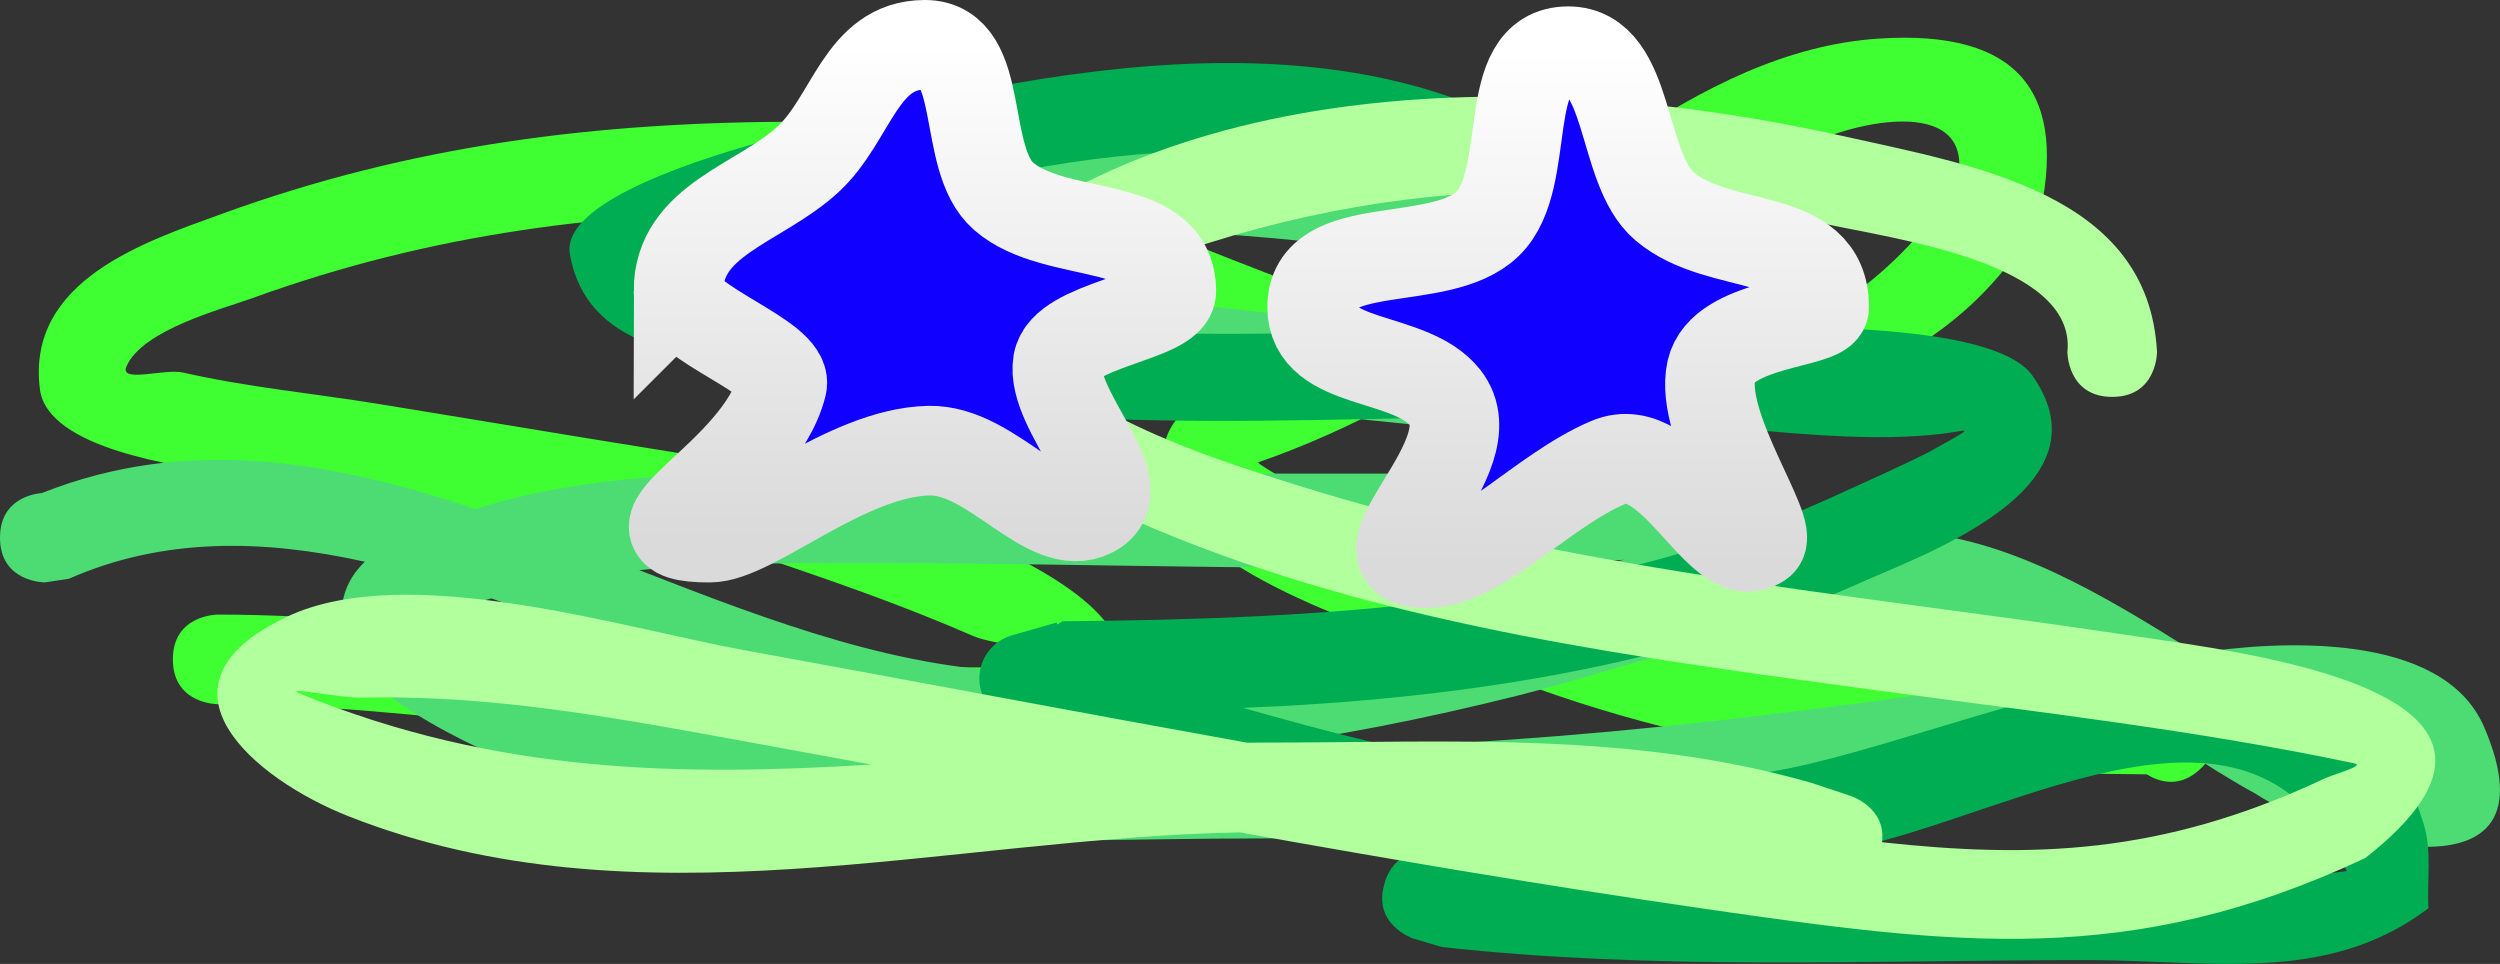<svg version="1.1" xmlns="http://www.w3.org/2000/svg" xmlns:xlink="http://www.w3.org/1999/xlink" width="55.798" height="21.514" viewBox="0,0,55.798,21.514"><rect x="0" y="0" width="55.798" height="21.514" fill="#333333" stroke="none"/><defs><linearGradient x1="231.143" y1="177.571" x2="231.143" y2="188.571" gradientUnits="userSpaceOnUse" id="color-1"><stop offset="0" stop-color="#ffffff"/><stop offset="1" stop-color="#dadada"/></linearGradient><linearGradient x1="245.5" y1="177.714" x2="245.5" y2="189.143" gradientUnits="userSpaceOnUse" id="color-2"><stop offset="0" stop-color="#ffffff"/><stop offset="1" stop-color="#dadada"/></linearGradient></defs><g transform="translate(-210.5,-176.571)"><g data-paper-data="{&quot;isPaintingLayer&quot;:true}" fill-rule="nonzero" stroke-linecap="butt" stroke-linejoin="miter" stroke-miterlimit="10" stroke-dasharray="" stroke-dashoffset="0" style="mix-blend-mode: normal"><path d="M259.636,193.707c-0.482,0.482 -0.964,0.307 -1.222,0.147c-5.301,-0.052 -9.388,-0.256 -14.571,-2.276c-1.703,-0.664 -6.182,-1.897 -7.102,-3.716c-0.929,-1.836 0.578,-2.569 1.79,-2.971c0.199,-0.066 0.396,-0.139 0.592,-0.218c-3.438,-1.373 -6.91,-3.094 -10.804,-3.387c-4.258,0.003 -8.168,0.482 -12.189,1.94c-0.685,0.248 -2.444,0.703 -2.806,1.519c-0.172,0.387 0.85,0.046 1.263,0.141c1.445,0.33 2.899,0.463 4.363,0.701c2.975,0.484 5.947,0.991 8.926,1.443c1.901,0.629 11.269,3.214 6.131,6.047c-1.116,0.615 -3.768,0.212 -4.935,0.211c-4.609,-0.001 -9.115,-1 -13.714,-1c0,0 -1,0 -1,-1c0,-1 1,-1 1,-1c4.602,0 9.106,1.001 13.714,1c0.943,-0 3.633,0.419 4.585,-0.022c0.456,-0.211 -0.963,-0.294 -1.424,-0.495c-1.592,-0.694 -3.176,-1.244 -4.823,-1.797c-3.971,-0.589 -7.969,-1.18 -11.931,-1.843c-0.945,-0.158 -3.916,-0.525 -4.088,-1.873c-0.312,-2.443 2.389,-3.304 4.051,-3.91c4.262,-1.554 8.439,-2.063 12.954,-2.06c3.685,0.289 8.338,2.8 12.88,4.274c3.635,-2.238 7.018,-5.862 11.162,-6.13c3.125,-0.203 4.246,1.206 3.548,4.117c-0.762,1.162 -1.485,1.962 -2.657,2.721c-4.302,2.786 -8.062,2.487 -11.756,1.3c-0.942,0.502 -1.927,0.951 -2.988,1.319c-0.093,0.032 2.15,1.259 2.36,1.36c0.79,0.38 2.823,1.154 3.625,1.467c5.04,1.966 8.99,2.178 14.216,2.143l0.85,0.436c0,0 0.707,0.707 0,1.414zM243.797,184.256c3.945,0.862 7.647,0.439 10.36,-3.518c0.559,-2.061 -2.202,-1.53 -3.503,-0.84c-2.5,1.325 -4.62,2.932 -6.857,4.358z" fill="#3fff33" stroke="none" stroke-width="0.5"/><path d="M210.5,188.571c0,-0.849 0.721,-0.977 0.939,-0.997c3.253,-1.291 6.469,-0.712 9.671,0.358c2.978,-0.945 6.169,-0.79 9.247,-0.79c4.381,0 8.762,-0.001 13.143,0c0.246,0 1.619,-0.165 2.798,-0.219c-1.131,-0.267 -2.407,-0.63 -2.534,-0.652c-1.186,-0.203 -2.392,-0.265 -3.584,-0.43c-1.662,-0.23 -3.322,-0.474 -4.983,-0.712c-1.835,-0.335 -8.112,-0.061 -6.586,-3.588c0.863,-1.995 4.552,-1.838 6.24,-1.827c4.688,0.03 10.702,0.378 14.213,3.864c0,0 0.707,0.707 0,1.414c-0.707,0.707 -1.414,0 -1.414,0c-2.659,-2.682 -7.282,-3.042 -10.865,-3.258c-1.455,-0.088 -3.21,-0.174 -4.662,0.103c-0.403,0.077 -0.796,0.207 -1.183,0.346c-0.209,0.075 -0.841,0.209 -0.621,0.243c1.734,0.269 3.471,0.417 5.198,0.729c3.961,0.565 8.25,0.696 12.038,2.047c0.652,0.233 2.643,1.04 2.516,1.955c-0.115,0.823 -0.744,1.295 -1.537,1.569c1.478,-0.24 2.962,-0.368 4.456,-0.296c2.311,0.111 4.476,1.432 6.527,2.72c1.798,-0.278 5.5,-0.51 6.427,1.648c1.754,4.085 -3.503,2.546 -5.105,1.486c-0.553,-0.301 -1.129,-0.668 -1.722,-1.054c-0.816,0.138 -1.629,0.307 -2.443,0.425c-6.1,0.884 -12.011,1.63 -18.174,1.63c-4.867,0 -10.672,0.431 -15.314,-1.194c-1.218,-0.426 -4.471,-1.757 -4.929,-3.09c-0.295,-0.859 -0.063,-1.458 0.386,-1.893c-2.273,-0.503 -4.498,-0.548 -6.606,0.381l-0.537,0.081c0,0 -1,0 -1,-1zM238.14,193.287c0.121,-0.001 0.241,-0.001 0.36,-0.001c6.109,0 12.028,-0.762 18.027,-1.673c-0.882,-0.491 -1.775,-0.888 -2.656,-1.061c-3.209,-0.631 -6.427,0.776 -9.485,1.541c-2.073,0.518 -4.148,0.937 -6.246,1.195zM231.41,193.35c-3.205,-0.596 -6.592,-2.27 -9.941,-3.423c-0.03,0.008 -0.06,0.017 -0.09,0.025c-0.417,0.114 -1.549,0.212 -1.206,0.475c2.977,2.288 7.146,2.836 11.238,2.923zM224.767,189.296c2.957,1.153 5.91,2.276 8.876,2.276c4.469,0 8.783,-1.582 13.114,-2.508c-0.64,0.055 -1.235,0.06 -1.64,0.078c-4.896,0.223 -9.857,0.001 -14.76,0.001c-1.888,0 -3.735,-0.035 -5.59,0.153zM262.627,193.045c0.542,0.311 1.093,0.554 1.736,0.715c0.243,0.06 -0.451,-0.218 -0.672,-0.336c-0.451,-0.241 -0.705,-0.332 -1.064,-0.379z" fill="#4ddc74" stroke="none" stroke-width="0.5"/><path d="M241.408,196.255c0.316,-0.949 1.265,-0.632 1.265,-0.632l0.223,0.098c6.228,0.692 13.758,1.091 19.98,0.292c-2.037,-4.669 -7.3,-1.296 -11.053,-0.506c-4.726,0.995 -9.458,0.081 -14.022,-1.187c-1.739,-0.483 -2.867,-0.675 -3.985,-1.437l-0.156,0.235l-0.844,-0.563c-0.276,-0.178 -0.458,-0.488 -0.458,-0.841c0,-0.465 0.317,-0.855 0.747,-0.968l0.979,-0.28l0.013,0.046l0.123,-0.075c5.602,-0.048 11.697,-0.336 16.872,-2.636c0.048,-0.022 2.225,-0.995 2.54,-1.185c0.223,-0.135 0.91,-0.477 0.654,-0.43c-2.534,0.456 -6.119,-0.33 -8.783,-0.33c-5.989,0 -12.332,0.605 -18.142,-1.039c-1.456,-0.33 -3.778,-0.442 -4.142,-2.576c-0.244,-1.431 4.493,-2.568 5.321,-2.782c5.736,-1.482 13.46,-3.03 18.242,1.69c0,0 0.707,0.707 0,1.414c-0.707,0.707 -1.414,0 -1.414,0c-3.585,-3.644 -10.242,-2.809 -14.649,-1.575c-1.413,0.395 -2.766,0.682 -4.128,1.225c-0.151,0.06 -0.425,0.101 -0.696,0.125c0.651,0.098 1.296,0.409 1.948,0.539c7.262,2.051 15.242,0.652 22.702,0.981c1.092,0.048 4.588,0.06 5.318,1.098c1.796,2.552 -2.498,4.01 -3.95,4.67c-4.17,1.853 -8.998,2.559 -13.67,2.744c1.912,0.539 3.81,1.054 5.798,1.314c1.769,0.231 3.741,0.374 5.523,0.176c4.402,-0.489 13.04,-5.573 15.04,1.135c0.176,0.591 0.063,1.233 0.095,1.849c-2.268,1.708 -4.855,1.155 -7.624,1.155c-4.79,0 -9.634,0.237 -14.396,-0.292l-0.634,-0.188c0,0 -0.949,-0.316 -0.632,-1.265z" fill="#00ad52" stroke="none" stroke-width="0.5"/><path d="M252.504,195.369c3.368,0.367 6.237,0.269 9.778,-1.375c0.247,-0.141 1.04,-0.327 0.762,-0.386c-3.485,-0.738 -7.128,-1.152 -10.695,-1.635c-5.222,-0.706 -10.606,-1.413 -15.532,-3.374c-2.91,-1.158 -5.008,-2.334 -5.545,-5.503c5.068,-5.023 13.689,-4.974 20.306,-3.5c3.01,0.671 6.879,1.295 7.065,4.833c0,0 0,1 -1,1c-1,0 -1,-1 -1,-1c0.206,-2.015 -3.92,-2.528 -5.506,-2.882c-6.496,-1.449 -12.242,-0.672 -17.979,2.215c0.619,1.887 4.526,3.079 6.218,3.615c6.003,1.899 12.334,2.429 18.536,3.357c2.763,0.413 10.14,1.257 5.379,4.988c-5.242,2.458 -9.121,1.947 -14.798,1.125c-3.477,-0.504 -6.902,-1.085 -10.318,-1.698c-6.58,0.12 -13.443,2.178 -19.889,-0.357c-2.106,-0.828 -4.626,-2.925 -1.381,-4.456c2.674,-1.262 7.468,0.249 10.235,0.752c3.759,0.684 7.471,1.39 11.194,2.059c0.15,-0.002 0.301,-0.003 0.452,-0.003c4.145,0 8.121,-0.25 12.132,0.896l0.899,0.299c0,0 0.791,0.264 0.688,1.032zM229.944,193.635c-1.051,-0.194 -2.105,-0.388 -3.162,-0.58c-2.148,-0.391 -4.264,-0.775 -6.453,-0.887c-0.593,-0.03 -1.187,-0.041 -1.78,-0.026c-0.452,0.011 -1.771,-0.262 -1.353,-0.09c4.383,1.798 8.517,1.842 12.749,1.584z" fill="#b2ff9e" stroke="none" stroke-width="0.5"/><path d="M225.643,183.071c0,-1.604 1.796,-1.938 2.891,-2.943c0.979,-0.899 1.175,-2.557 2.609,-2.557c1.38,0 0.792,2.542 1.758,3.382c1.16,1.008 3.742,0.461 3.742,2.118c0,0.583 -2.391,0.75 -2.533,1.589c-0.181,1.071 1.792,2.812 0.775,3.345c-1.011,0.53 -2.233,-1.407 -3.651,-1.376c-1.862,0.04 -3.923,1.942 -4.895,1.942c-2.331,0 1.1,-1.353 1.615,-3.4c0.156,-0.621 -2.311,-1.393 -2.311,-2.1z" fill="#1000ff" stroke="url(#color-1)" stroke-width="2"/><path d="M239.786,183.429c0,-1.597 2.865,-0.831 3.921,-1.868c1.031,-1.012 0.234,-3.847 1.794,-3.847c1.406,0 1.156,2.622 2.152,3.464c1.239,1.048 3.562,0.5 3.562,2.25c0,0.367 -2.279,0.35 -2.519,1.413c-0.285,1.258 1.439,3.605 1.091,3.846c-0.923,0.64 -1.958,-2.404 -3.389,-1.796c-1.488,0.632 -2.868,2.251 -4.069,2.251c-1.815,0 1.468,-2.383 0.422,-3.702c-0.774,-0.975 -2.965,-0.671 -2.965,-2.012z" fill="#1000ff" stroke="url(#color-2)" stroke-width="2"/></g></g></svg>